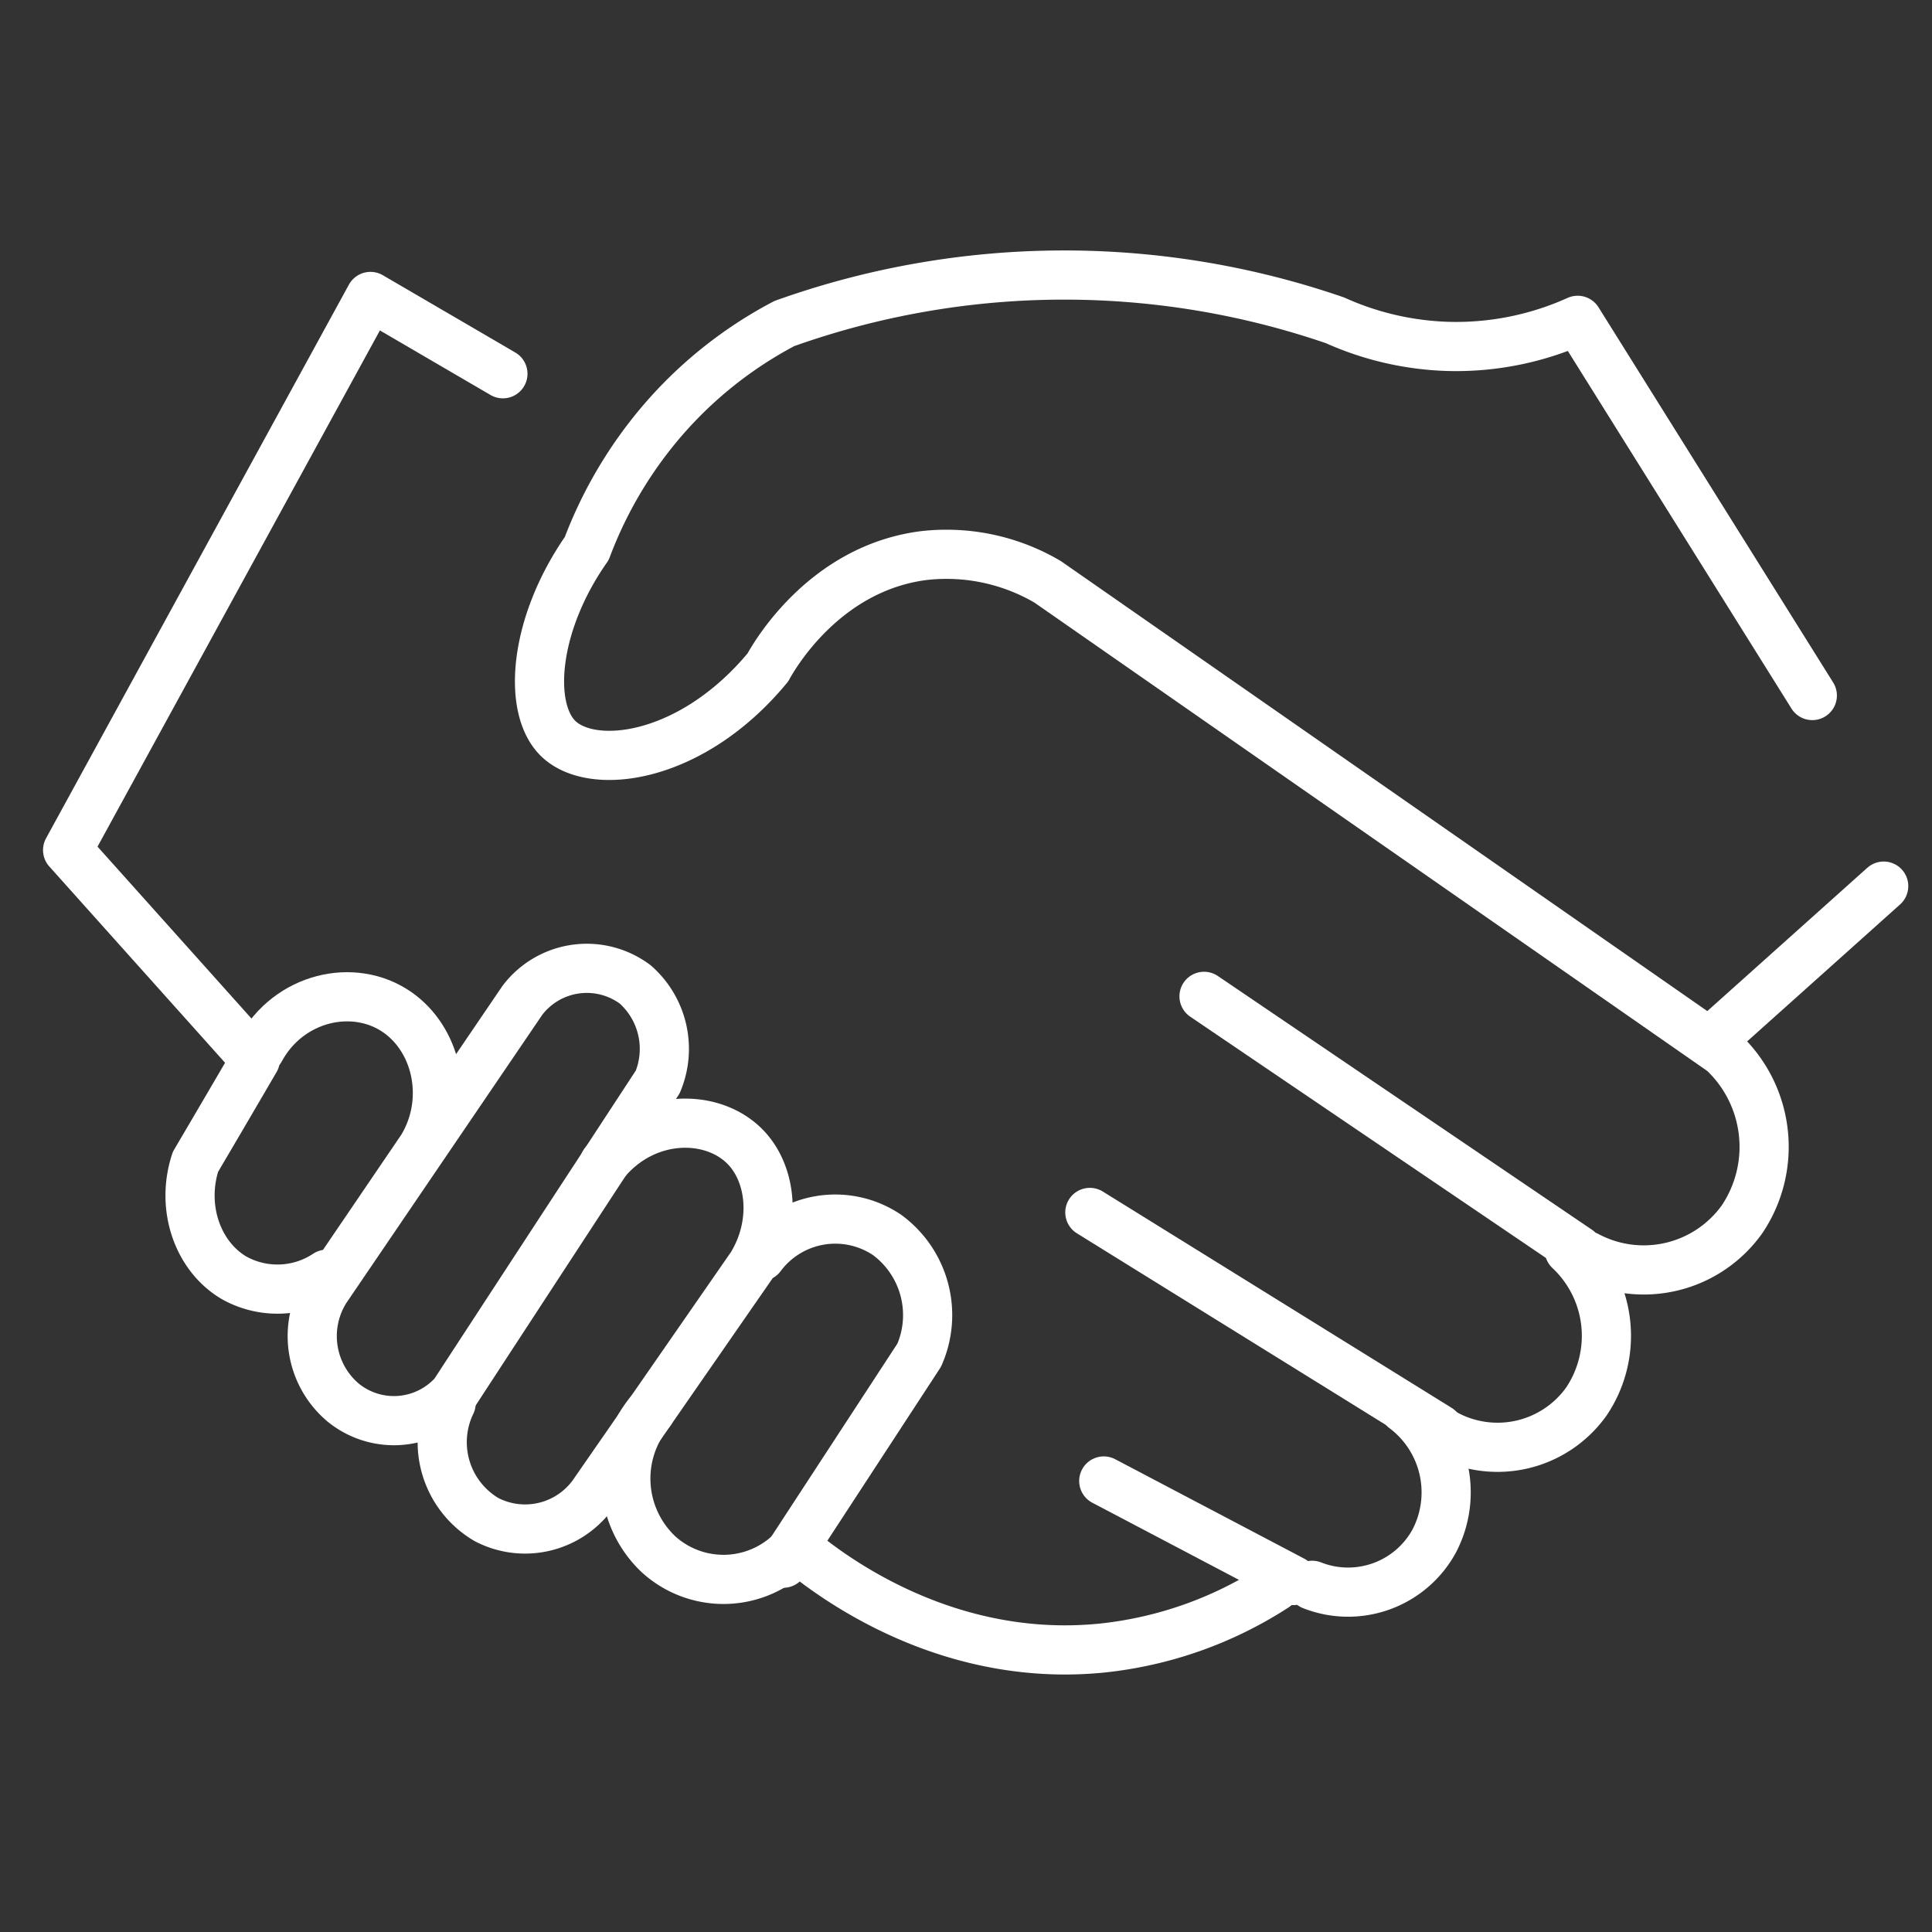 <svg id="Layer_1" data-name="Layer 1" xmlns="http://www.w3.org/2000/svg" viewBox="0 0 200 200"><rect x="0" y="0" width="200" height="200" fill="#333333" stroke="none"/><defs><style>.cls-1{fill:none;stroke:#fff;stroke-linecap:round;stroke-linejoin:round;stroke-width:5.09px;}</style></defs><title>Artboard 1</title><path class="cls-1" d="M52.06,38.69l-13.71-8L7,88,26.43,109.7q-3.09,5.3-6.2,10.58c-1.55,4.75.25,9.79,4,12a9.22,9.22,0,0,0,9.59-.37"/><line class="cls-1" x1="124.64" y1="103.14" x2="163.37" y2="129.41"/><line class="cls-1" x1="112.82" y1="125.51" x2="148.94" y2="147.91"/><line class="cls-1" x1="114.26" y1="153.31" x2="133.86" y2="163.62"/><path class="cls-1" d="M162.45,129.41a12.17,12.17,0,0,1,1.78,15.66,11.29,11.29,0,0,1-14.51,3.43"/><path class="cls-1" d="M145.37,145.81a10.86,10.86,0,0,1,3.07,13.77,10.16,10.16,0,0,1-12.61,4.53"/><path class="cls-1" d="M54.08,103.55a8.37,8.37,0,0,1,11.68-1.64A8.89,8.89,0,0,1,68.09,112Q57.53,128.13,47,144.27a8.32,8.32,0,0,1-11.47.93,9,9,0,0,1-1.8-11.72Z"/><path class="cls-1" d="M62.55,120.41c4.21-5.23,11.38-5.25,14.79-1.48,2.6,2.88,3,7.93.47,12.06L61.6,154.37a8.66,8.66,0,0,1-11.21,2.95,9.29,9.29,0,0,1-3.69-12.06"/><path class="cls-1" d="M164.29,130a12.5,12.5,0,0,0,16.06-3.8,13.45,13.45,0,0,0-2-17.31L108.45,60.23a20.67,20.67,0,0,0-12.87-2.71C85.26,58.86,80.09,68,79.49,69.09c-7.88,9.54-18.22,10.84-21.75,7.32-3.15-3.15-2.5-11.78,3-19.63A44.12,44.12,0,0,1,67.2,45.22a43.06,43.06,0,0,1,14-11.73,86.13,86.13,0,0,1,57-.33,30.72,30.72,0,0,0,11.69,2.7,30.61,30.61,0,0,0,13.43-2.7L187.61,72"/><path class="cls-1" d="M195,91.73l-18,16.12Z"/><path class="cls-1" d="M44,118.29c2.56-4.82,1.12-10.74-2.88-13.51-4.49-3.12-11.23-1.57-14.18,3.87"/><path class="cls-1" d="M67.33,146.11a10.77,10.77,0,0,0,.83,14.78,10,10,0,0,0,14.22-.76c2.84,2.41,15,12.14,31.67,10.48A40.72,40.72,0,0,0,132,164.27"/><path class="cls-1" d="M81.09,161.82l14.07-21.54a10.3,10.3,0,0,0-3.33-12.44,9.59,9.59,0,0,0-13.06,2.23"/></svg>